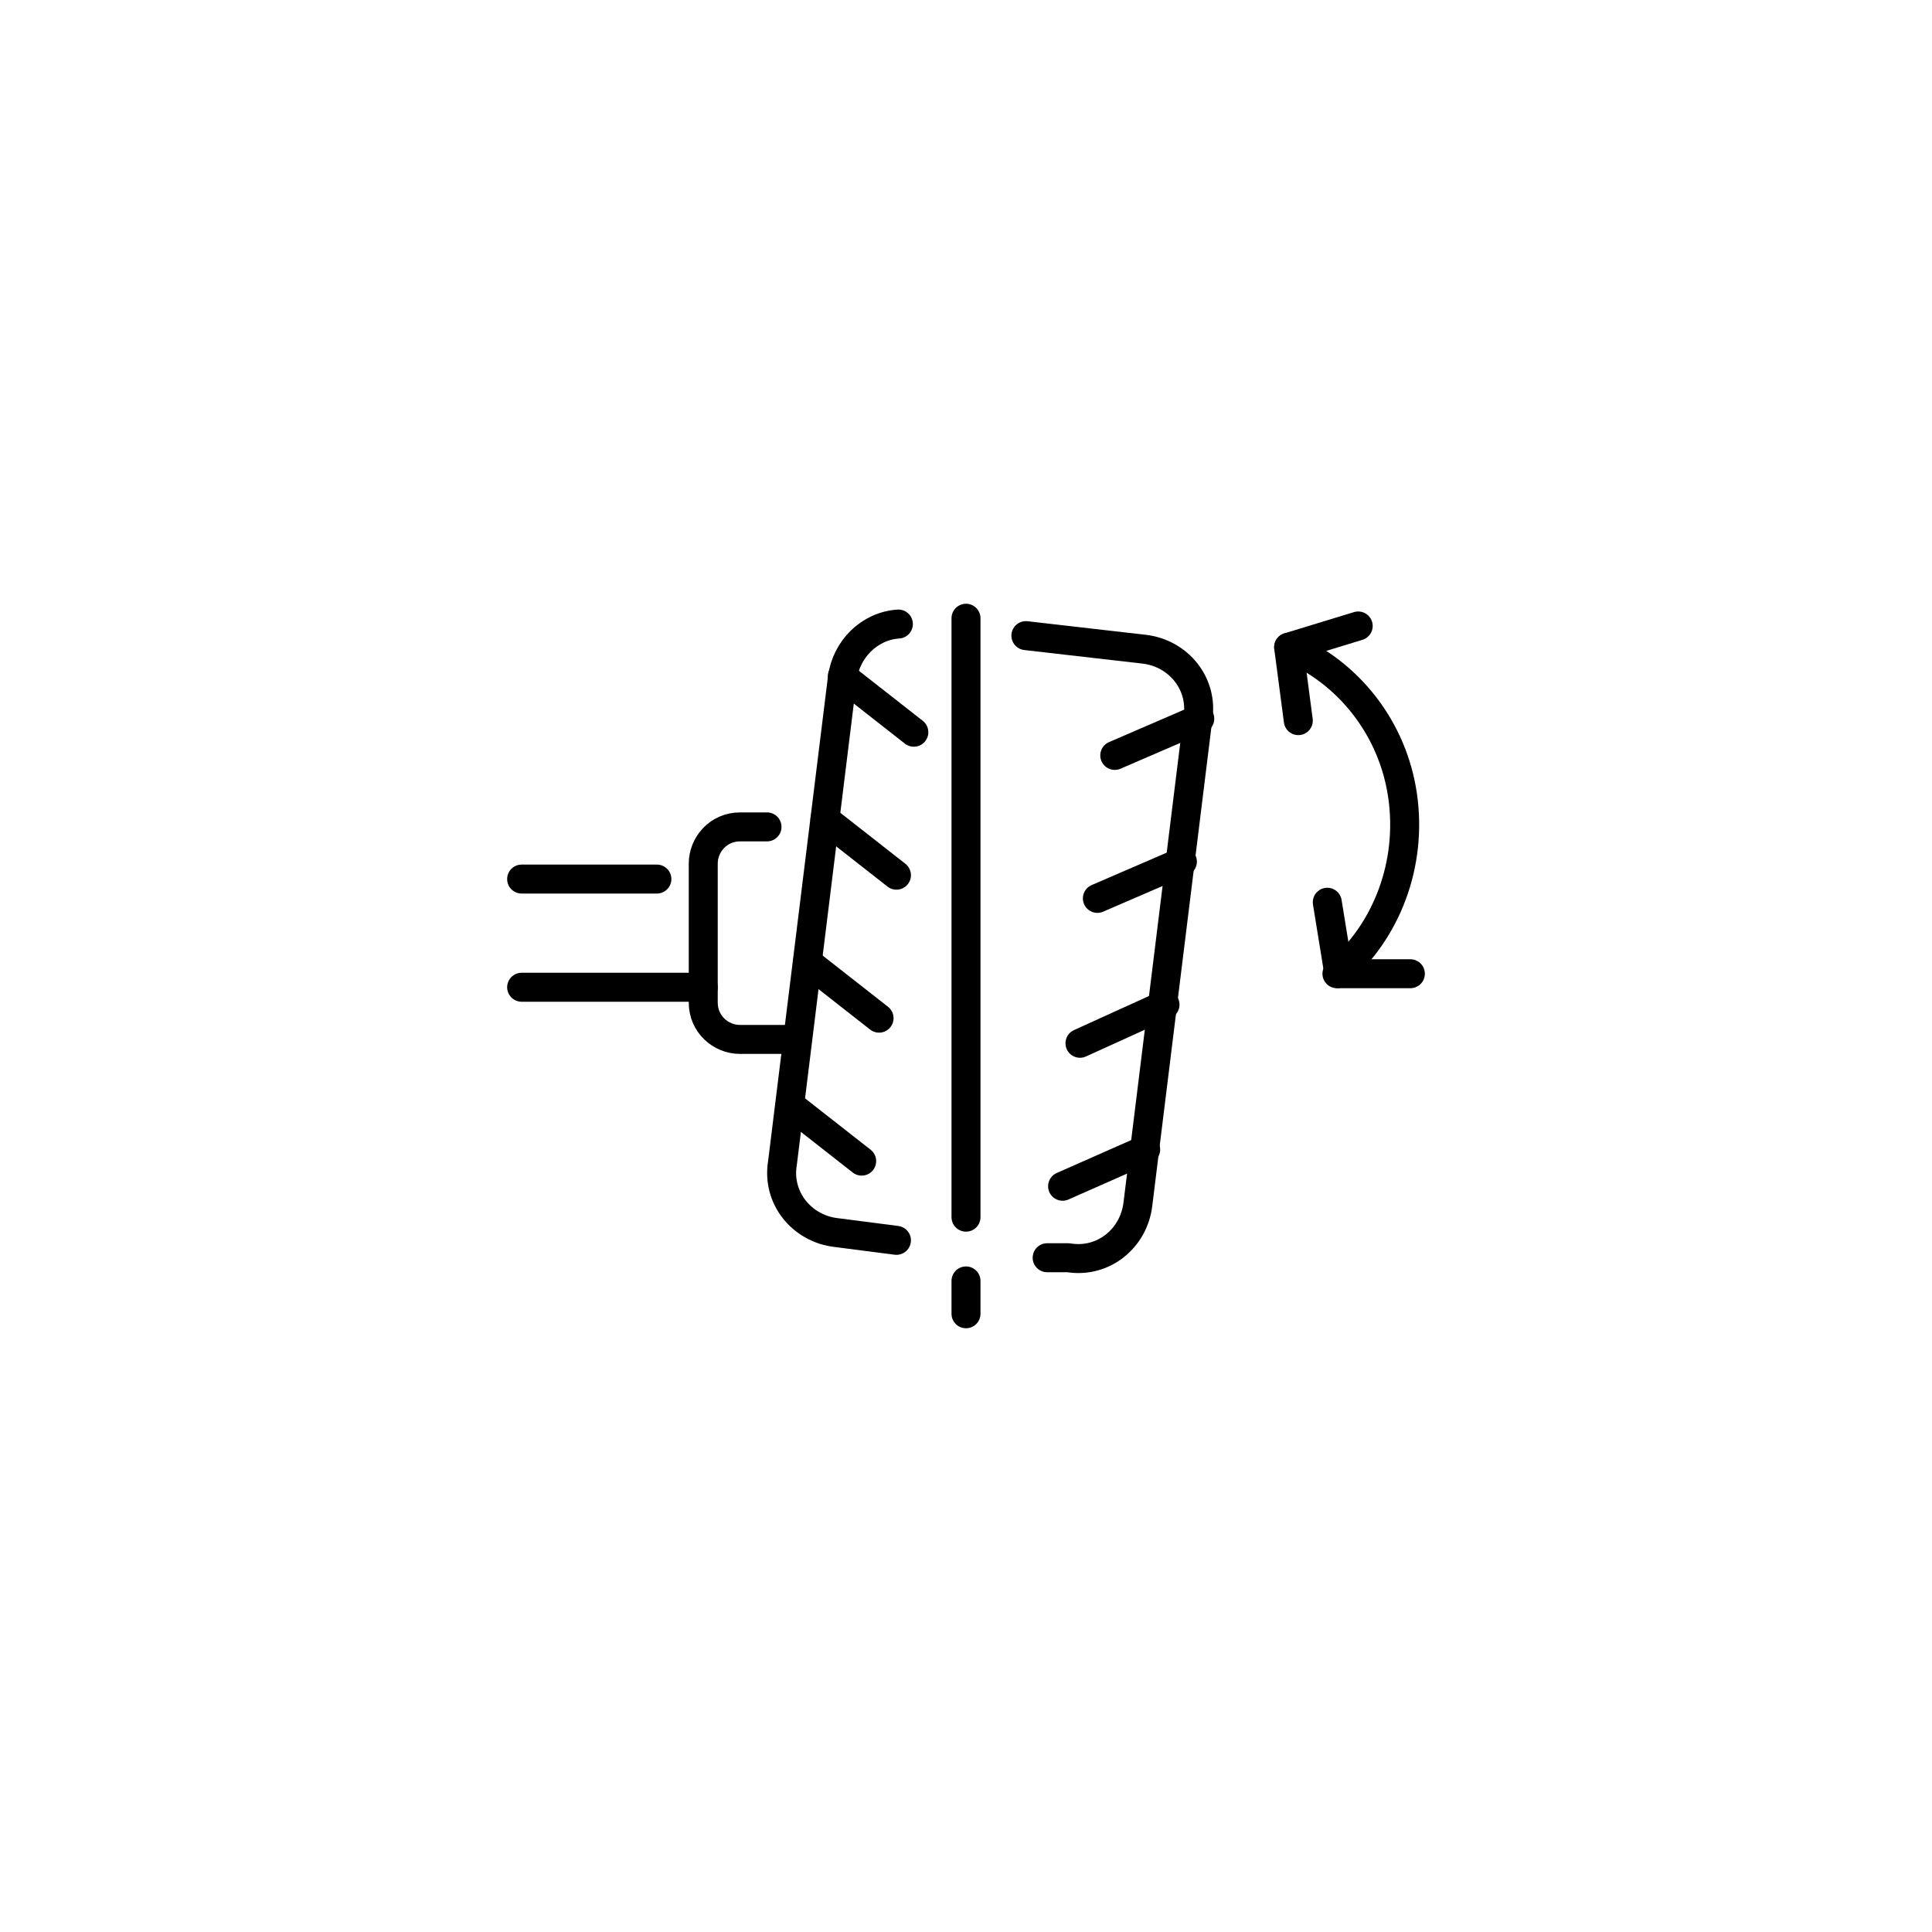 <?xml version="1.0" encoding="UTF-8"?>
<svg xmlns="http://www.w3.org/2000/svg" version="1.1" viewBox="0 0 100 100">
  <defs>
    <style>
      .cls-1 {
        fill: none;
        stroke: #000;
        stroke-linecap: round;
        stroke-linejoin: round;
        stroke-width: 1.5px;
      }
    </style>
  </defs>
  <!-- Generator: Adobe Illustrator 28.7.3, SVG Export Plug-In . SVG Version: 1.2.0 Build 164)  -->
  <g>
    <g id="_圖層_1" data-name="圖層_1">
      <g>
        <path class="cls-1" d="M41.2,53.8h-2.9c-1,0-1.9-.8-1.9-1.9v-7.2c0-1,.8-1.9,1.9-1.9h1.4"/>
        <line class="cls-1" x1="27" y1="45.5" x2="34" y2="45.5"/>
        <line class="cls-1" x1="36.4" y1="51.1" x2="27" y2="51.1"/>
        <g>
          <path class="cls-1" d="M46.4,64.2l-3.1-.4c-1.8-.2-3.1-1.8-2.8-3.6l3.1-25.1c.2-1.5,1.4-2.7,2.9-2.8"/>
          <path class="cls-1" d="M53.1,32.9l6.1.7c1.8.2,3.1,1.8,2.8,3.6l-3.1,25.1c-.2,1.8-1.8,3.1-3.6,2.8h-1.1"/>
          <g>
            <g>
              <line class="cls-1" x1="62.1" y1="37.2" x2="57.7" y2="39.1"/>
              <line class="cls-1" x1="61.2" y1="44.6" x2="56.8" y2="46.5"/>
              <line class="cls-1" x1="60.3" y1="52" x2="55.9" y2="54"/>
              <line class="cls-1" x1="59.3" y1="59.5" x2="55" y2="61.4"/>
            </g>
            <g>
              <line class="cls-1" x1="47.3" y1="37.9" x2="43.6" y2="35"/>
              <line class="cls-1" x1="46.4" y1="45.3" x2="42.7" y2="42.4"/>
              <line class="cls-1" x1="45.5" y1="52.7" x2="41.8" y2="49.8"/>
              <line class="cls-1" x1="44.6" y1="60.1" x2="40.9" y2="57.2"/>
            </g>
          </g>
        </g>
        <g>
          <line class="cls-1" x1="50" y1="68" x2="50" y2="66.3"/>
          <line class="cls-1" x1="50" y1="63" x2="50" y2="32"/>
        </g>
        <g>
          <path class="cls-1" d="M66.7,33.5c3.1,1.3,5.4,4.2,5.9,7.7s-.8,7-3.4,9.2"/>
          <polyline class="cls-1" points="73 50.4 69.3 50.4 68.7 46.7"/>
          <polyline class="cls-1" points="70.3 32.4 66.7 33.5 67.2 37.3"/>
        </g>
      </g>
    </g>
  </g>
</svg>